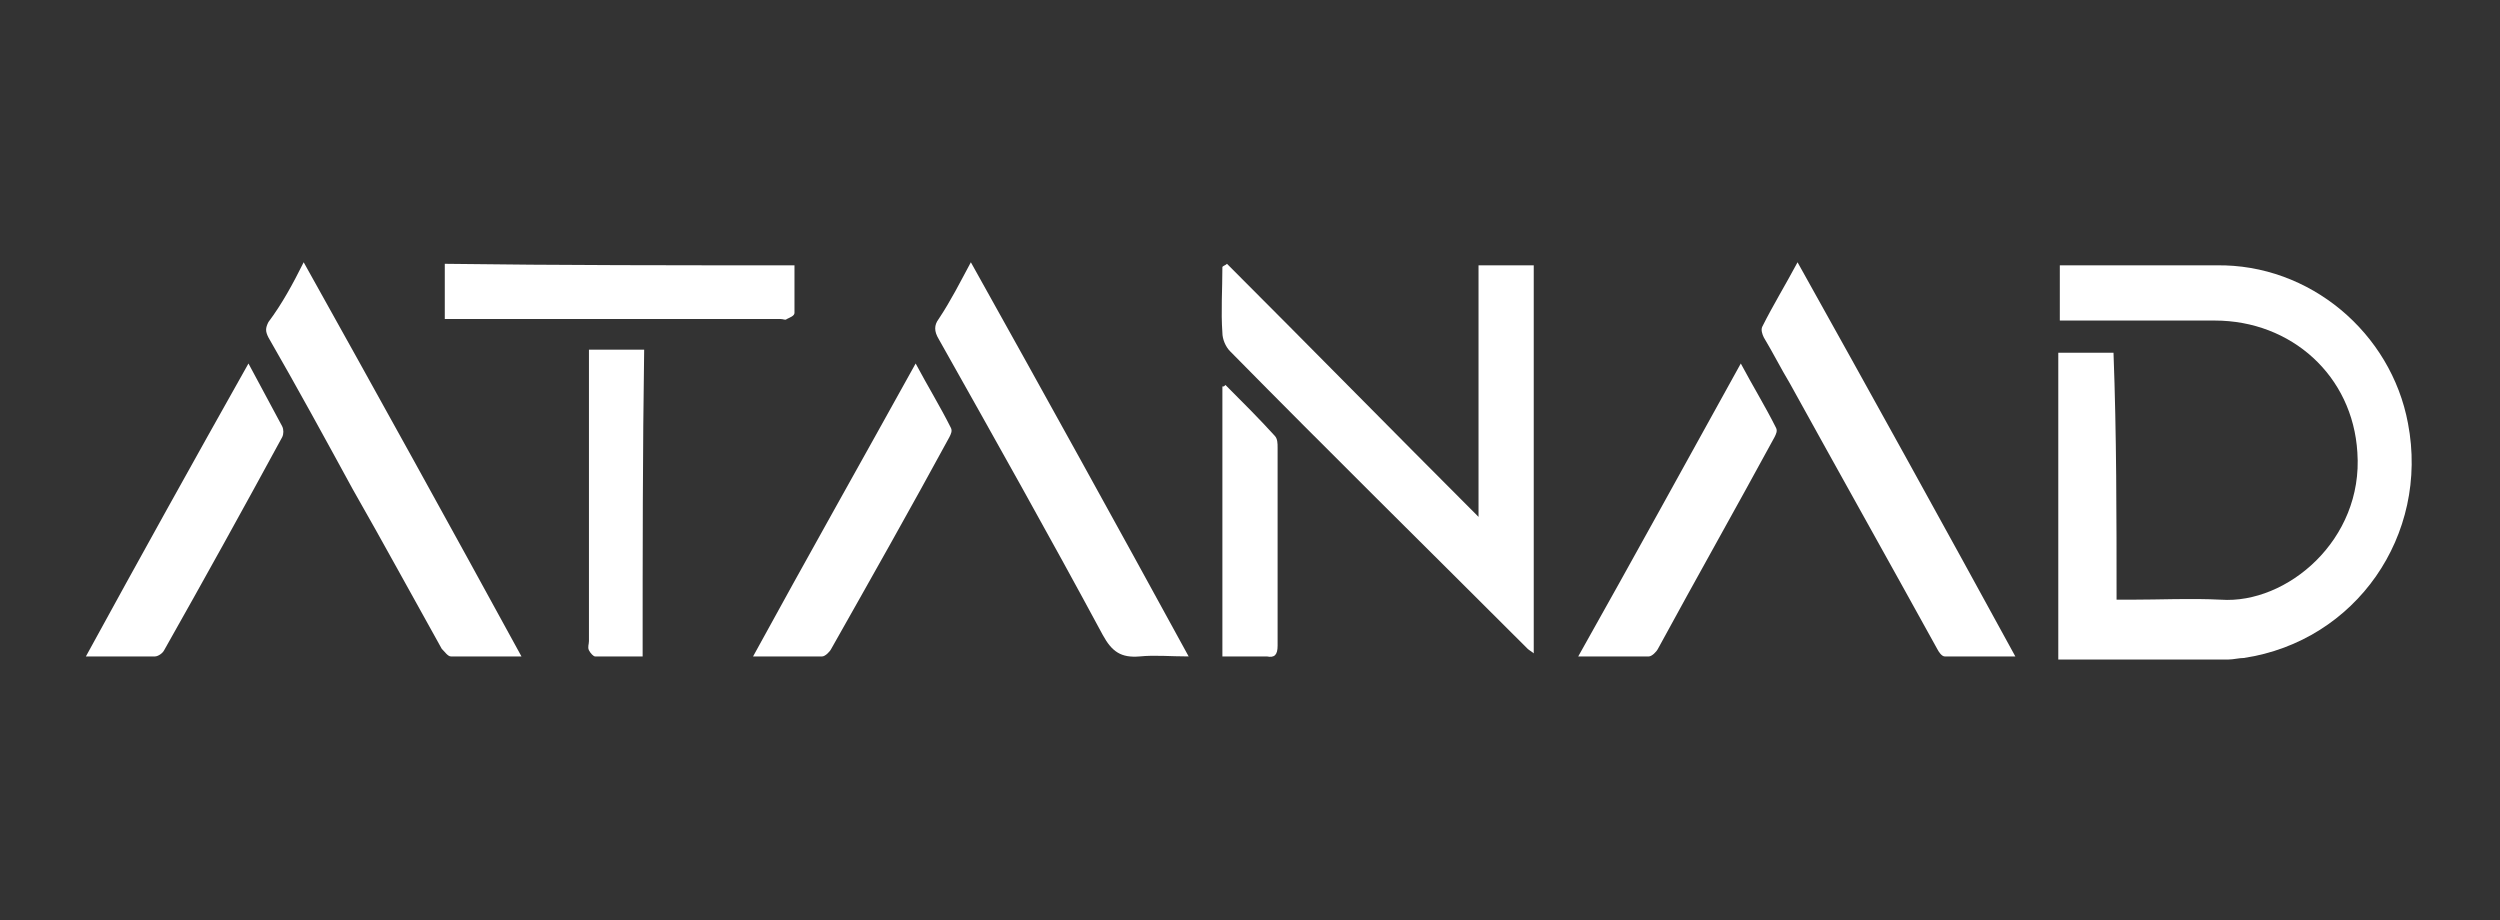 <?xml version="1.0" encoding="utf-8"?>
<!-- Generator: Adobe Illustrator 24.3.0, SVG Export Plug-In . SVG Version: 6.00 Build 0)  -->
<svg version="1.1" id="Layer_1" xmlns="http://www.w3.org/2000/svg" xmlns:xlink="http://www.w3.org/1999/xlink" x="0px" y="0px"
	 viewBox="0 0 163 60" style="enable-background:new 0 0 163 60;" xml:space="preserve">
<rect x="0" y="0" width="163" height="60" fill="#333333" stroke="none"/>
<style type="text/css">
	.st0{fill:#FFFFFF;}
</style>
<g>
	<path class="st0" d="M138,39.1c0.4,0,0.6,0,0.9,0c2,0,3.9-0.1,5.9,0c4.3,0.3,9.3-3.9,8.9-9.6c-0.3-5-4.3-8.6-9.3-8.6
		c-3.1,0-6.1,0-9.2,0c-0.3,0-0.5,0-0.9,0c0-1.2,0-2.4,0-3.6c0.3,0,0.6,0,0.8,0c3.1,0,6.3,0,9.4,0c6.1-0.1,11.4,4.4,12.5,10.3
		c1.4,7.3-3.4,14.2-10.7,15.3c-0.3,0-0.7,0.1-1,0.1c-3.4,0-6.7,0-10.1,0c-0.3,0-0.6,0-1,0c0-6.7,0-13.3,0-20c1.2,0,2.4,0,3.6,0
		C138,28.3,138,33.7,138,39.1z"/>
	<path class="st0" d="M80,17.2c5.4,5.4,10.8,10.9,16.4,16.5c0-5.5,0-11,0-16.4c1.3,0,2.4,0,3.6,0c0,8.4,0,16.8,0,25.3
		c-0.1-0.1-0.3-0.2-0.4-0.3c-6.5-6.5-13-12.9-19.4-19.4c-0.3-0.3-0.5-0.8-0.5-1.2c-0.1-1.4,0-2.8,0-4.3C79.8,17.3,79.9,17.3,80,17.2
		z"/>
	<path class="st0" d="M63.3,17.1c4.8,8.6,9.5,17.1,14.2,25.7c-1.2,0-2.2-0.1-3.2,0c-1.2,0.1-1.8-0.3-2.4-1.4
		c-3.5-6.5-7.1-12.9-10.7-19.3c-0.3-0.5-0.3-0.9,0-1.3C62,19.6,62.6,18.4,63.3,17.1z"/>
	<path class="st0" d="M117.2,17.1c4.8,8.6,9.5,17.1,14.2,25.7c-1.7,0-3.2,0-4.6,0c-0.2,0-0.4-0.3-0.5-0.5
		c-3.2-5.8-6.4-11.5-9.6-17.3c-0.6-1-1.1-2-1.7-3c-0.1-0.2-0.2-0.5-0.1-0.7C115.6,19.9,116.4,18.6,117.2,17.1z"/>
	<path class="st0" d="M19.8,17.1c4.8,8.6,9.5,17.1,14.2,25.7c-1.6,0-3.1,0-4.6,0c-0.2,0-0.4-0.3-0.6-0.5c-1.9-3.4-3.8-6.9-5.8-10.4
		c-1.8-3.3-3.6-6.6-5.5-9.9c-0.2-0.4-0.2-0.6,0-1C18.4,19.8,19.1,18.5,19.8,17.1z"/>
	<path class="st0" d="M51.8,17.3c0,1,0,2.1,0,3.1c0,0.2-0.3,0.3-0.5,0.4c-0.1,0.1-0.2,0-0.4,0c-7,0-14,0-21,0c-0.3,0-0.6,0-0.9,0
		c0-1.2,0-2.4,0-3.6C36.5,17.3,44.1,17.3,51.8,17.3z"/>
	<path class="st0" d="M113.5,23.7c0.8,1.5,1.6,2.8,2.3,4.2c0.1,0.2,0,0.4-0.1,0.6c-2.5,4.6-5.1,9.2-7.6,13.8
		c-0.1,0.2-0.4,0.5-0.6,0.5c-1.5,0-2.9,0-4.6,0C106.5,36.4,109.9,30.2,113.5,23.7z"/>
	<path class="st0" d="M16.2,23.7c0.8,1.5,1.5,2.8,2.2,4.1c0.1,0.2,0.1,0.5,0,0.7c-2.5,4.6-5.1,9.3-7.7,13.9
		c-0.1,0.2-0.4,0.4-0.6,0.4c-1.4,0-2.8,0-4.5,0C9.1,36.4,12.6,30.1,16.2,23.7z"/>
	<path class="st0" d="M59.7,23.7c0.8,1.5,1.6,2.8,2.3,4.2c0.1,0.2,0,0.4-0.1,0.6c-2.5,4.6-5.1,9.2-7.7,13.8
		c-0.1,0.2-0.4,0.5-0.6,0.5c-1.4,0-2.9,0-4.5,0C52.6,36.4,56.1,30.2,59.7,23.7z"/>
	<path class="st0" d="M41.9,42.8c-1.1,0-2.1,0-3.1,0c-0.1,0-0.3-0.2-0.4-0.4c-0.1-0.2,0-0.4,0-0.6c0-6,0-12,0-18c0-0.3,0-0.6,0-1
		c1.2,0,2.4,0,3.6,0C41.9,29.4,41.9,36.1,41.9,42.8z"/>
	<path class="st0" d="M79.9,25.1c1.1,1.1,2.2,2.2,3.2,3.3c0.2,0.2,0.2,0.5,0.2,0.8c0,4.3,0,8.6,0,12.9c0,0.6-0.2,0.8-0.7,0.7
		c-0.9,0-1.9,0-2.9,0c0-5.9,0-11.7,0-17.6C79.8,25.2,79.8,25.2,79.9,25.1z"/>
</g>
</svg>
